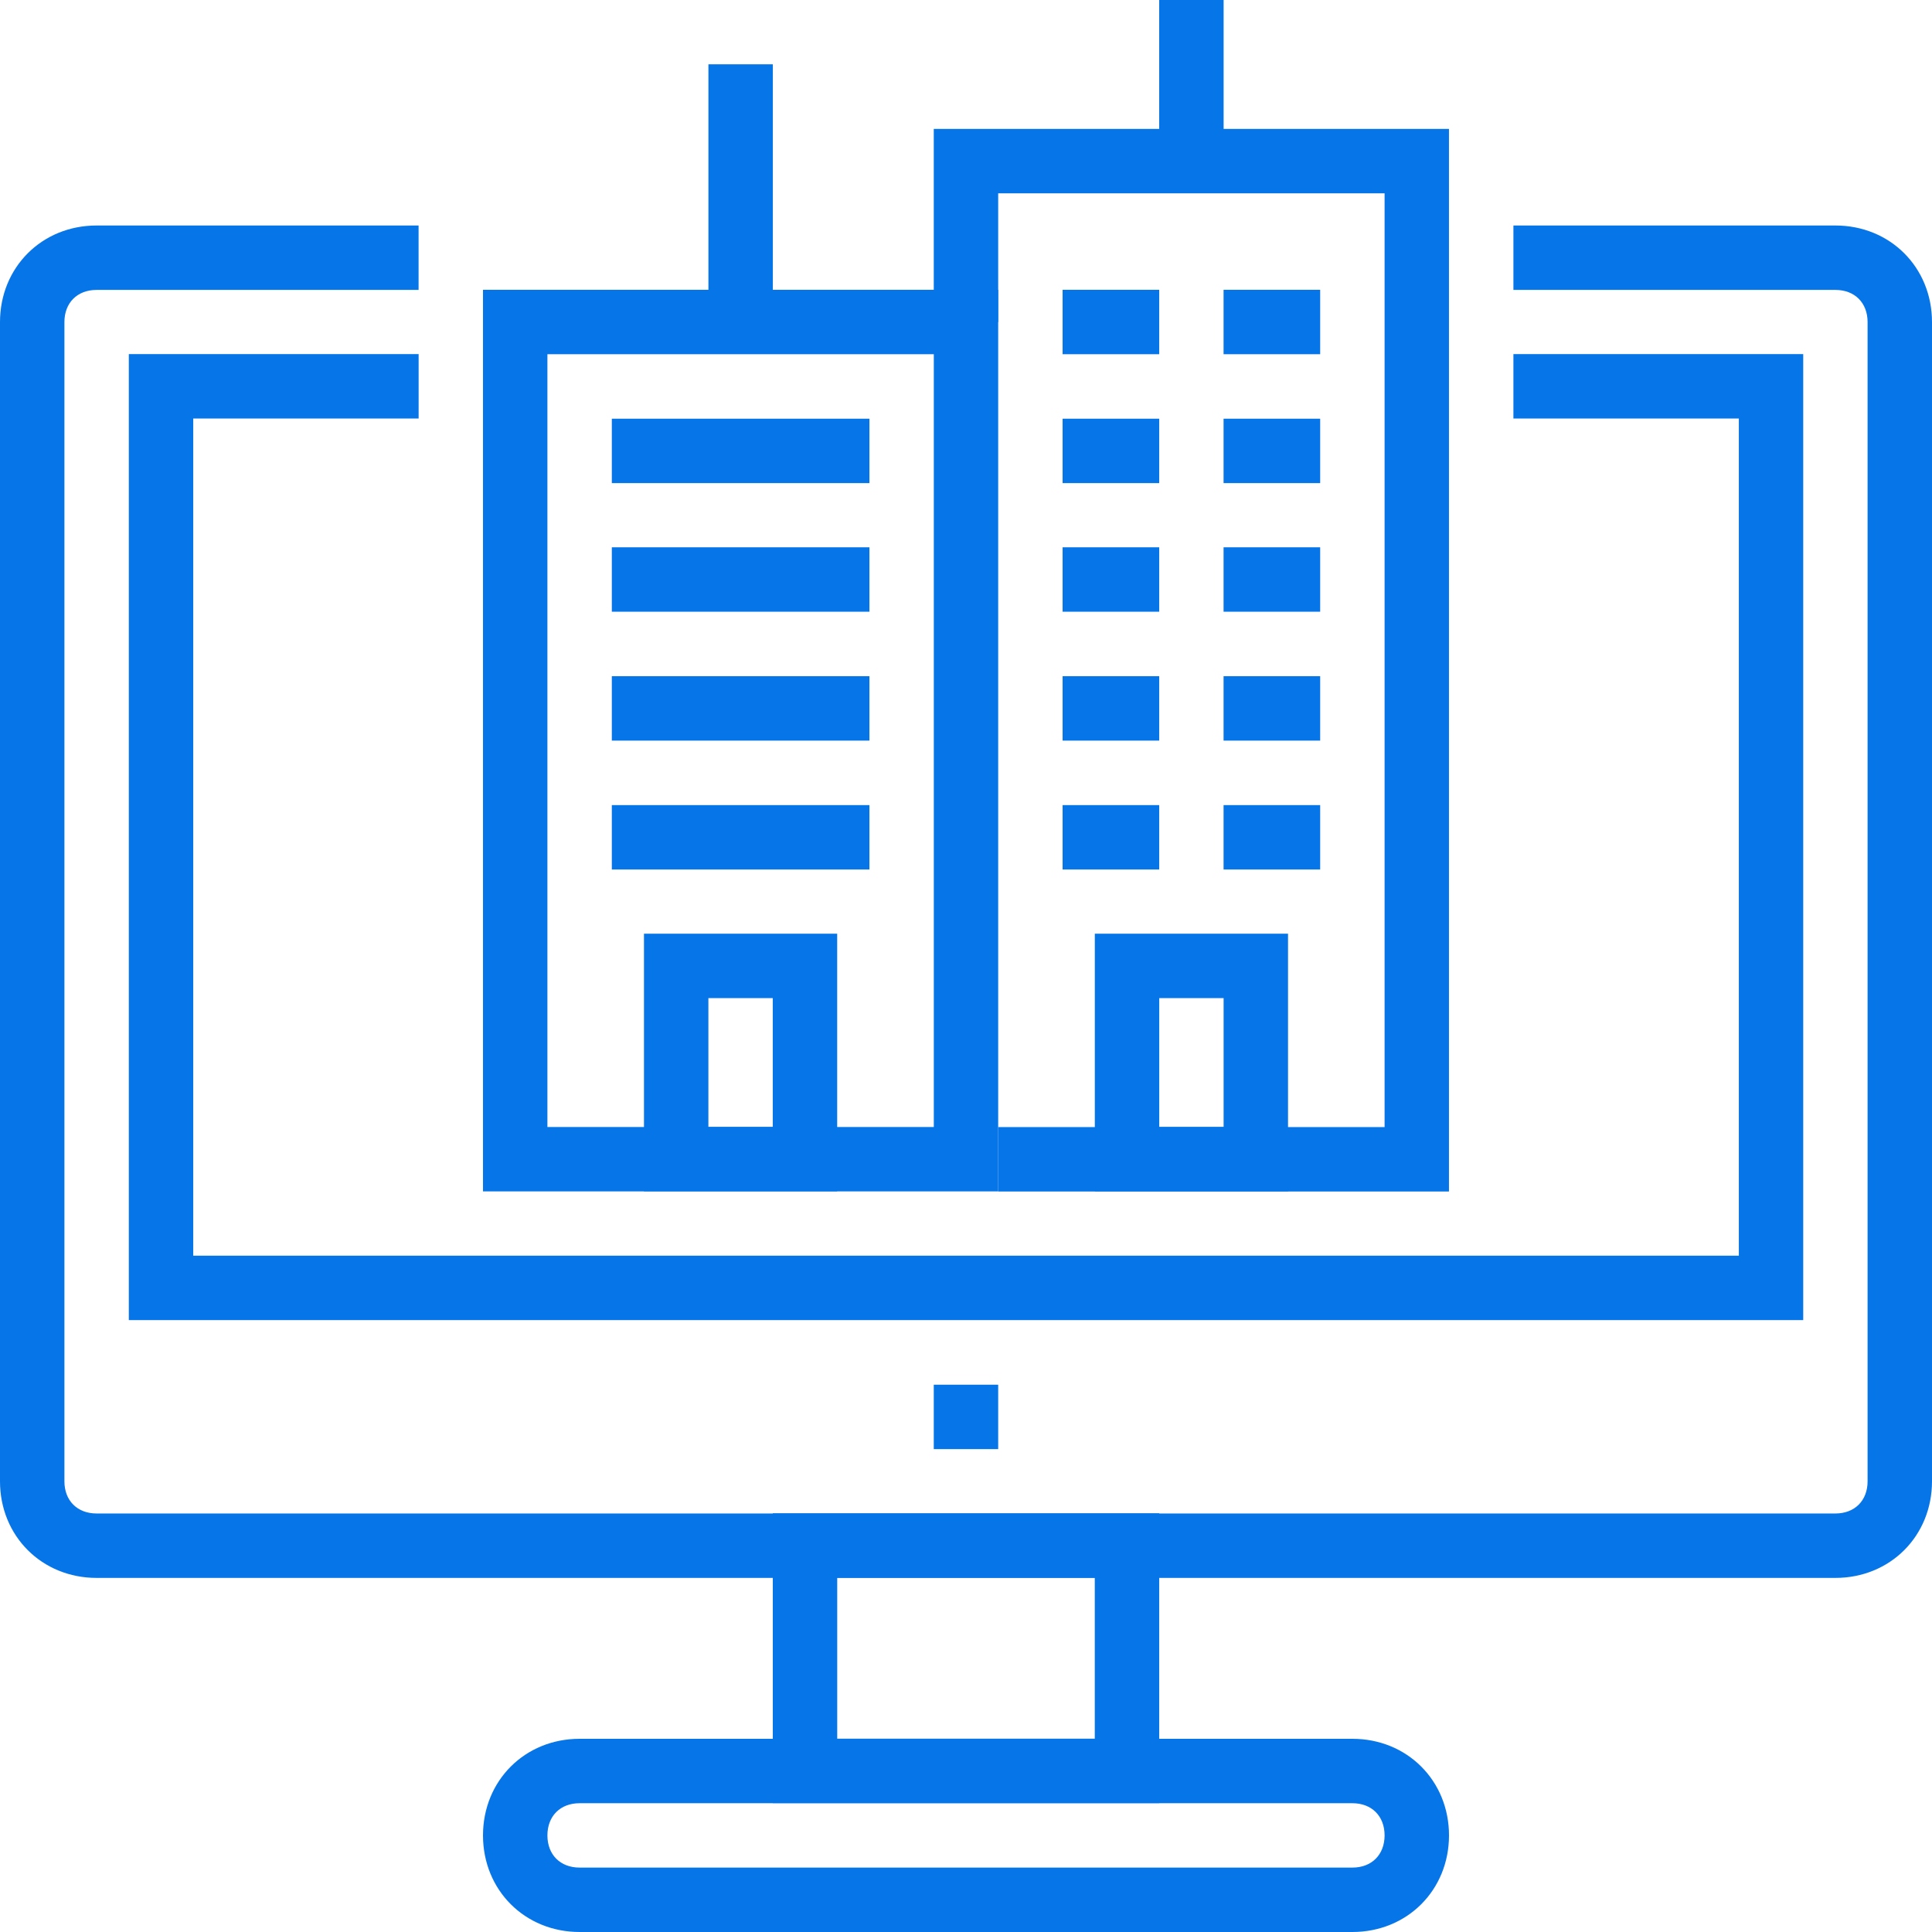 <svg width="50" height="50" viewBox="0 0 50 50" fill="none" xmlns="http://www.w3.org/2000/svg">
<path d="M30 46.664H20V39.164H30V46.664ZM21.667 44.997H28.333V40.831H21.667V44.997Z" fill="#0675E8"/>
<path d="M35 50H15C13.583 50 12.5 48.917 12.5 47.5C12.5 46.083 13.583 45 15 45H35C36.417 45 37.5 46.083 37.5 47.5C37.5 48.917 36.417 50 35 50ZM15 46.667C14.5 46.667 14.167 47 14.167 47.5C14.167 48 14.5 48.333 15 48.333H35C35.5 48.333 35.833 48 35.833 47.5C35.833 47 35.5 46.667 35 46.667H15Z" fill="#0675E8"/>
<path d="M25.833 30.833H12.5V7.5H25.833V30.833ZM14.167 29.167H24.167V9.167H14.167V29.167Z" fill="#0675E8"/>
<path d="M18.334 1.664H20.001V8.331H18.334V1.664Z" fill="#0675E8"/>
<path d="M15.834 10.836H22.501V12.503H15.834V10.836Z" fill="#0675E8"/>
<path d="M15.834 14.164H22.501V15.831H15.834V14.164Z" fill="#0675E8"/>
<path d="M15.834 17.5H22.501V19.167H15.834V17.5Z" fill="#0675E8"/>
<path d="M15.834 20.836H22.501V22.503H15.834V20.836Z" fill="#0675E8"/>
<path d="M21.666 30.831H16.666V24.164H21.666V30.831ZM18.333 29.164H19.999V25.831H18.333V29.164Z" fill="#0675E8"/>
<path d="M37.499 30.836H25.833V29.169H35.833V5.003H25.833V8.336H24.166V3.336H37.499V30.836Z" fill="#0675E8"/>
<path d="M27.5 7.5H30V9.167H27.5V7.5Z" fill="#0675E8"/>
<path d="M31.666 7.5H34.166V9.167H31.666V7.5Z" fill="#0675E8"/>
<path d="M27.5 10.836H30V12.503H27.5V10.836Z" fill="#0675E8"/>
<path d="M31.666 10.836H34.166V12.503H31.666V10.836Z" fill="#0675E8"/>
<path d="M27.5 14.164H30V15.831H27.5V14.164Z" fill="#0675E8"/>
<path d="M31.666 14.164H34.166V15.831H31.666V14.164Z" fill="#0675E8"/>
<path d="M27.5 17.5H30V19.167H27.5V17.5Z" fill="#0675E8"/>
<path d="M31.666 17.5H34.166V19.167H31.666V17.5Z" fill="#0675E8"/>
<path d="M27.5 20.836H30V22.503H27.5V20.836Z" fill="#0675E8"/>
<path d="M31.666 20.836H34.166V22.503H31.666V20.836Z" fill="#0675E8"/>
<path d="M33.334 30.831H28.334V24.164H33.334V30.831ZM30.001 29.164H31.667V25.831H30.001V29.164Z" fill="#0675E8"/>
<path d="M30 0H31.667V4.167H30V0Z" fill="#0675E8"/>
<path d="M39.167 9.164V10.831H45.001V32.497H5.001V10.831H10.834V9.164H3.334V34.164H46.667V9.164H39.167Z" fill="#0675E8"/>
<path d="M47.5 5.836H39.167V7.503H47.5C48 7.503 48.333 7.836 48.333 8.336V38.336C48.333 38.836 48 39.169 47.5 39.169H2.5C2 39.169 1.667 38.836 1.667 38.336V8.336C1.667 7.836 2 7.503 2.5 7.503H10.833V5.836H2.5C1.083 5.836 0 6.919 0 8.336V38.336C0 39.753 1.083 40.836 2.5 40.836H47.5C48.917 40.836 50 39.753 50 38.336V8.336C50 6.919 48.917 5.836 47.5 5.836Z" fill="#0675E8"/>
<path d="M24.166 35.836H25.833V37.503H24.166V35.836Z" fill="#0675E8"/>
</svg>
